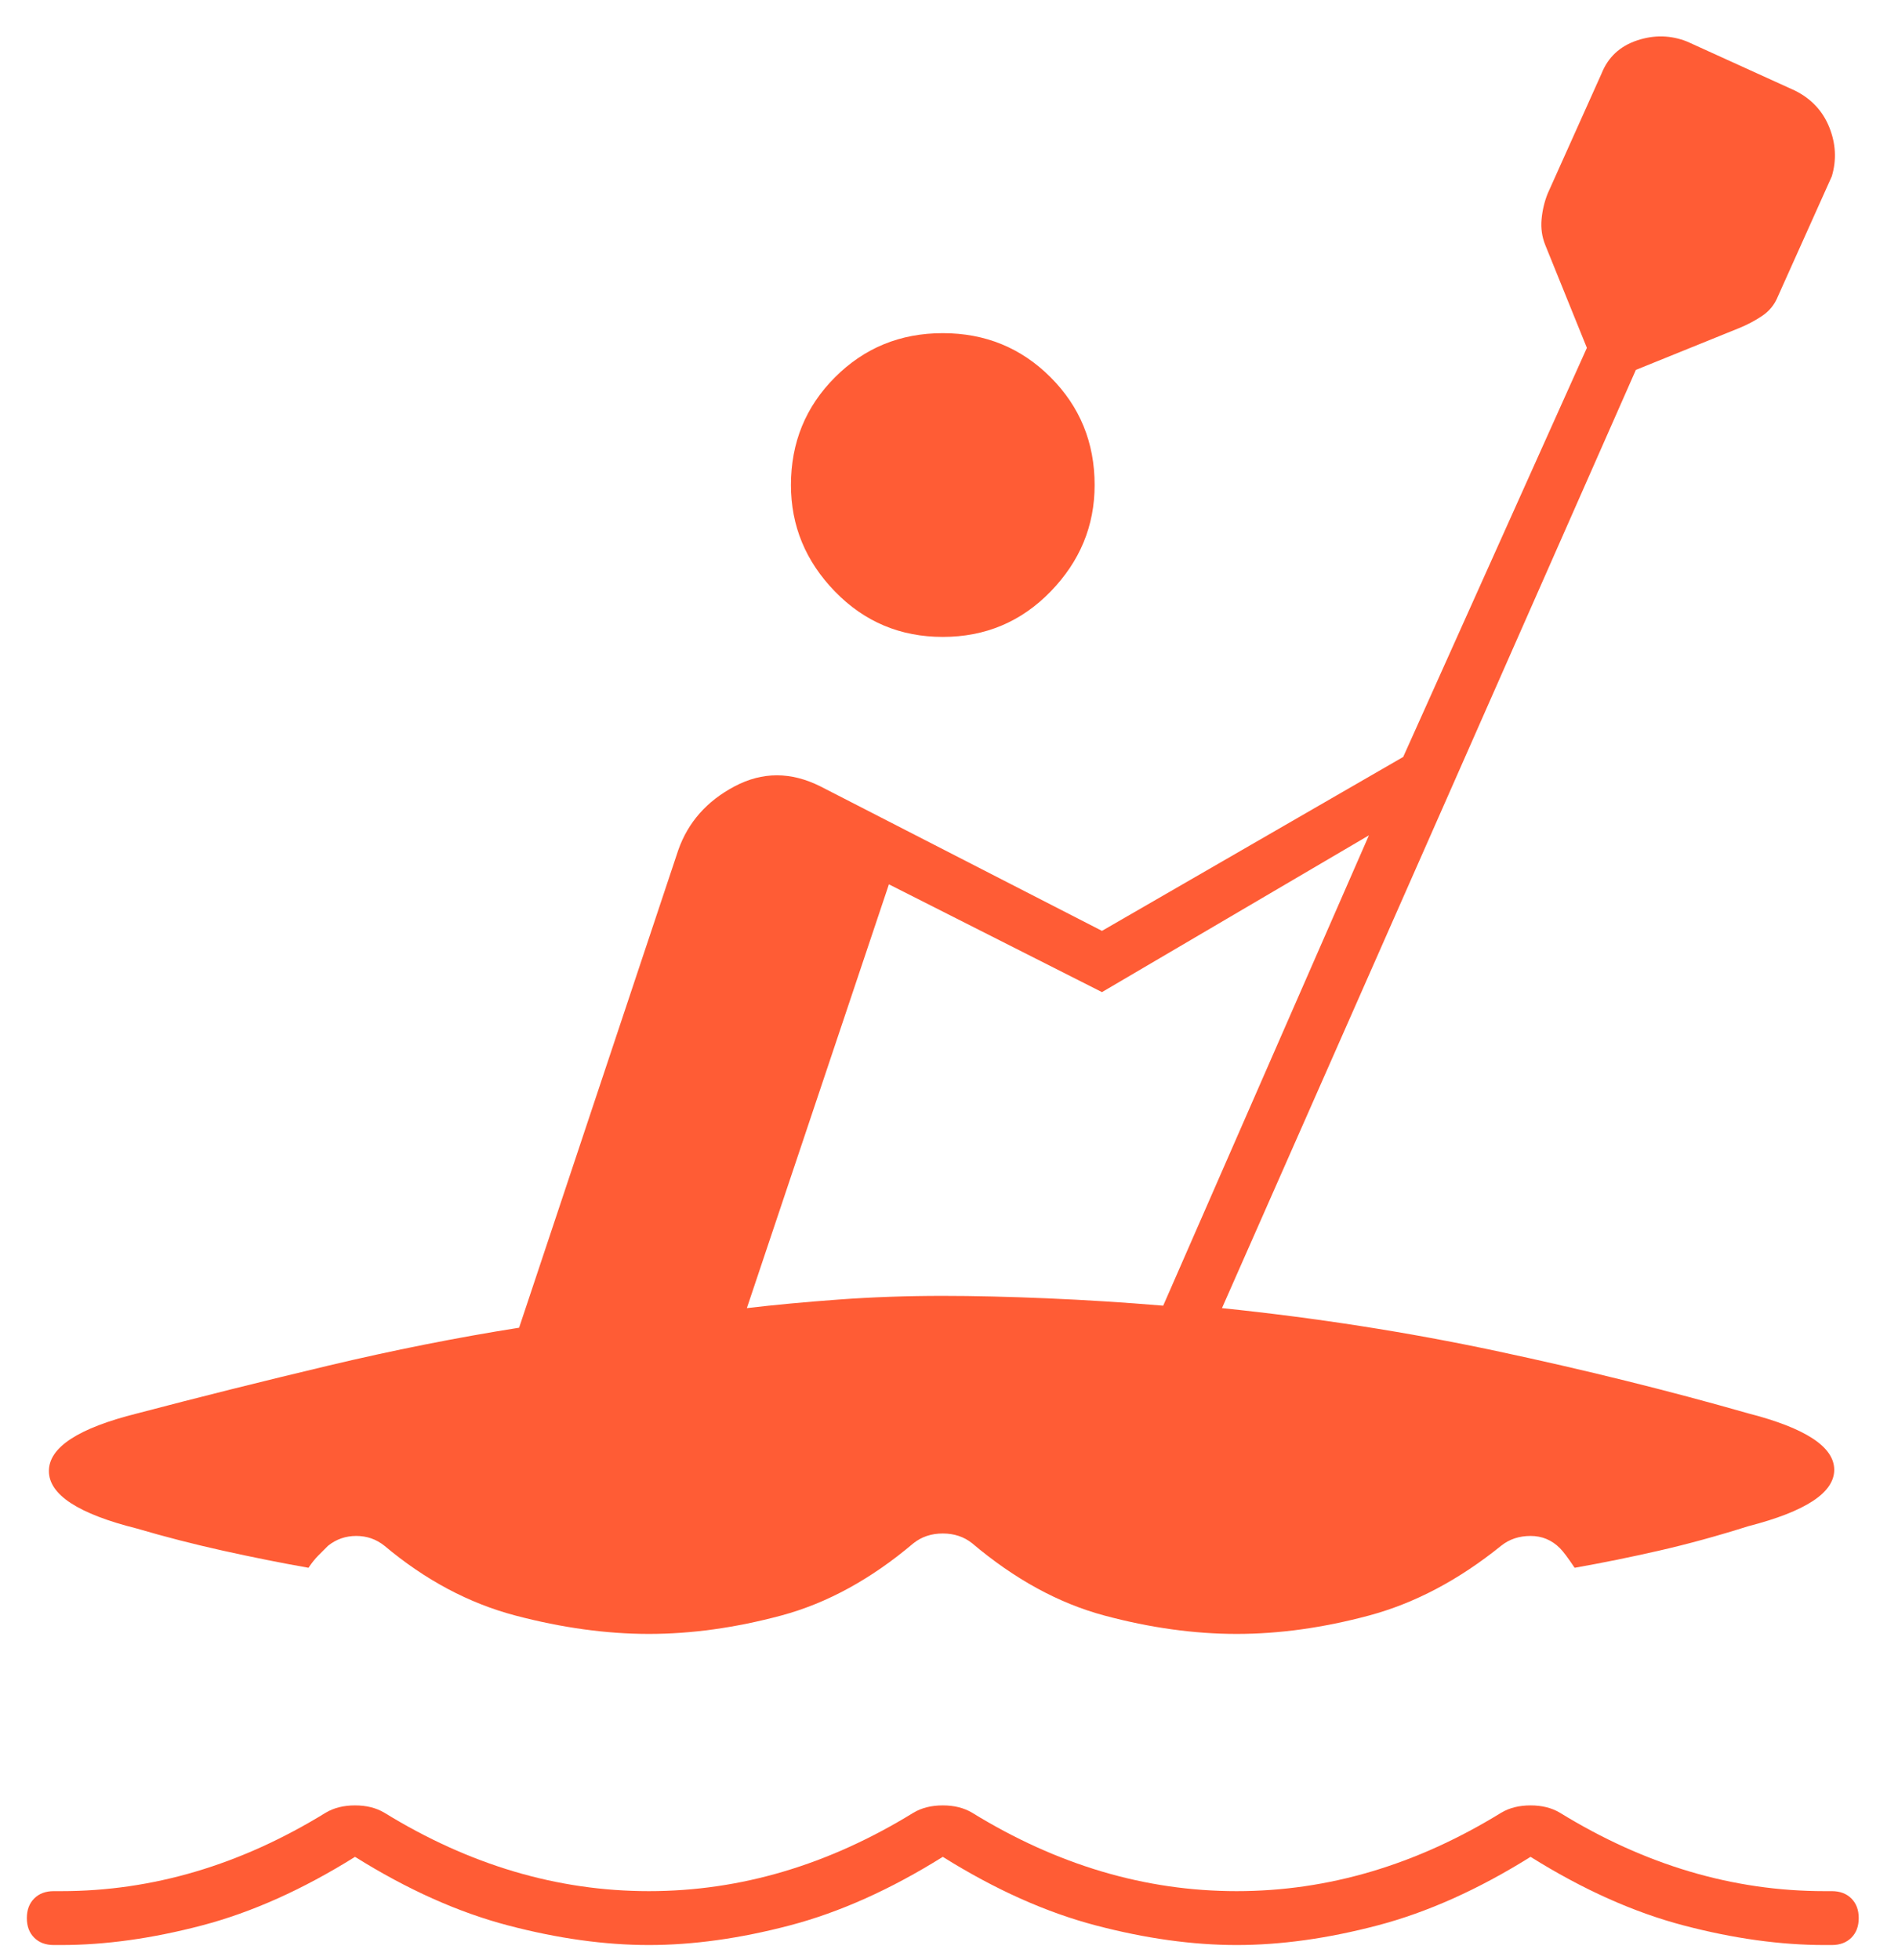 <svg width="62" height="64" viewBox="0 0 62 64" fill="none" xmlns="http://www.w3.org/2000/svg">
<g id="kayaking_80dp_FFFFFF_FILL0_wght100_GRAD0_opsz48 1" clip-path="url(#clip0_121_2000)">
<path id="Vector" d="M1.997 63.52H1.757C1.49 63.52 1.277 63.44 1.117 63.28C0.957 63.12 0.877 62.907 0.877 62.64C0.877 62.373 0.957 62.16 1.117 62C1.277 61.84 1.49 61.76 1.757 61.76H1.997C3.49 61.76 4.957 61.547 6.397 61.12C7.837 60.693 9.25 60.053 10.637 59.2C10.904 59.04 11.224 58.96 11.597 58.96C11.97 58.96 12.29 59.04 12.557 59.2C13.944 60.053 15.357 60.693 16.797 61.12C18.237 61.547 19.704 61.76 21.197 61.76C22.69 61.76 24.157 61.547 25.597 61.12C27.037 60.693 28.45 60.053 29.837 59.2C30.104 59.04 30.424 58.96 30.797 58.96C31.17 58.96 31.49 59.04 31.757 59.2C33.144 60.053 34.557 60.693 35.997 61.12C37.437 61.547 38.904 61.76 40.397 61.76C41.89 61.76 43.357 61.547 44.797 61.12C46.237 60.693 47.65 60.053 49.037 59.2C49.304 59.04 49.624 58.96 49.997 58.96C50.37 58.96 50.69 59.04 50.957 59.2C52.344 60.053 53.757 60.693 55.197 61.12C56.637 61.547 58.104 61.76 59.597 61.76H59.837C60.104 61.76 60.317 61.84 60.477 62C60.637 62.16 60.717 62.373 60.717 62.64C60.717 62.907 60.637 63.12 60.477 63.28C60.317 63.44 60.104 63.52 59.837 63.52H59.597C58.157 63.52 56.624 63.307 54.997 62.88C53.37 62.453 51.704 61.707 49.997 60.64C48.29 61.707 46.624 62.453 44.997 62.88C43.37 63.307 41.837 63.52 40.397 63.52C38.957 63.52 37.424 63.307 35.797 62.88C34.17 62.453 32.504 61.707 30.797 60.64C29.09 61.707 27.424 62.453 25.797 62.88C24.17 63.307 22.637 63.52 21.197 63.52C19.757 63.52 18.224 63.307 16.597 62.88C14.97 62.453 13.304 61.707 11.597 60.64C9.89 61.707 8.224 62.453 6.597 62.88C4.97 63.307 3.437 63.52 1.997 63.52ZM30.797 20.8C29.41 20.8 28.237 20.307 27.277 19.32C26.317 18.333 25.837 17.173 25.837 15.84C25.837 14.453 26.317 13.28 27.277 12.32C28.237 11.36 29.41 10.88 30.797 10.88C32.184 10.88 33.357 11.36 34.317 12.32C35.277 13.28 35.757 14.453 35.757 15.84C35.757 17.173 35.277 18.333 34.317 19.32C33.357 20.307 32.184 20.8 30.797 20.8ZM21.197 53.36C19.81 53.36 18.357 53.16 16.837 52.76C15.317 52.36 13.89 51.6 12.557 50.48C12.29 50.267 11.984 50.16 11.637 50.16C11.29 50.16 10.984 50.267 10.717 50.48L10.397 50.8C10.29 50.907 10.184 51.04 10.077 51.2C9.17 51.04 8.237 50.853 7.277 50.64C6.317 50.427 5.384 50.187 4.477 49.92C2.557 49.44 1.597 48.813 1.597 48.04C1.597 47.267 2.557 46.64 4.477 46.16C6.504 45.627 8.584 45.107 10.717 44.6C12.85 44.093 14.93 43.68 16.957 43.36L22.157 27.76C22.477 26.853 23.09 26.16 23.997 25.68C24.904 25.2 25.837 25.2 26.797 25.68L35.997 30.4L45.837 24.72L51.837 11.36L50.477 8C50.37 7.733 50.33 7.453 50.357 7.16C50.384 6.867 50.45 6.587 50.557 6.32L52.317 2.4C52.53 1.867 52.917 1.507 53.477 1.32C54.037 1.133 54.584 1.147 55.117 1.36L58.637 2.96C59.17 3.227 59.544 3.627 59.757 4.16C59.97 4.693 59.997 5.227 59.837 5.76L58.077 9.68C57.97 9.947 57.797 10.16 57.557 10.32C57.317 10.48 57.064 10.613 56.797 10.72L53.437 12.08L39.917 42.72C43.01 43.04 45.997 43.507 48.877 44.12C51.757 44.733 54.504 45.413 57.117 46.16C58.984 46.64 59.917 47.253 59.917 48C59.917 48.747 58.984 49.36 57.117 49.84C56.104 50.16 55.13 50.427 54.197 50.64C53.264 50.853 52.344 51.04 51.437 51.2C51.33 51.04 51.237 50.907 51.157 50.8C51.077 50.693 51.01 50.613 50.957 50.56C50.69 50.293 50.37 50.16 49.997 50.16C49.624 50.16 49.304 50.267 49.037 50.48C47.65 51.6 46.21 52.36 44.717 52.76C43.224 53.16 41.784 53.36 40.397 53.36C39.01 53.36 37.57 53.16 36.077 52.76C34.584 52.36 33.144 51.573 31.757 50.4C31.49 50.187 31.17 50.08 30.797 50.08C30.424 50.08 30.104 50.187 29.837 50.4C28.45 51.573 27.01 52.36 25.517 52.76C24.024 53.16 22.584 53.36 21.197 53.36ZM37.997 42.64L44.717 27.28L35.997 32.4L29.037 28.88L24.397 42.72C25.304 42.613 26.304 42.52 27.397 42.44C28.49 42.36 29.624 42.32 30.797 42.32C31.81 42.32 32.944 42.347 34.197 42.4C35.45 42.453 36.717 42.533 37.997 42.64Z" fill="#FF5C35"/>
</g>
<defs>
<clipPath id="clip0_121_2000">
<rect width="60.8" height="64" fill="white" transform="translate(0.396)"/>
</clipPath>
</defs>
</svg>

